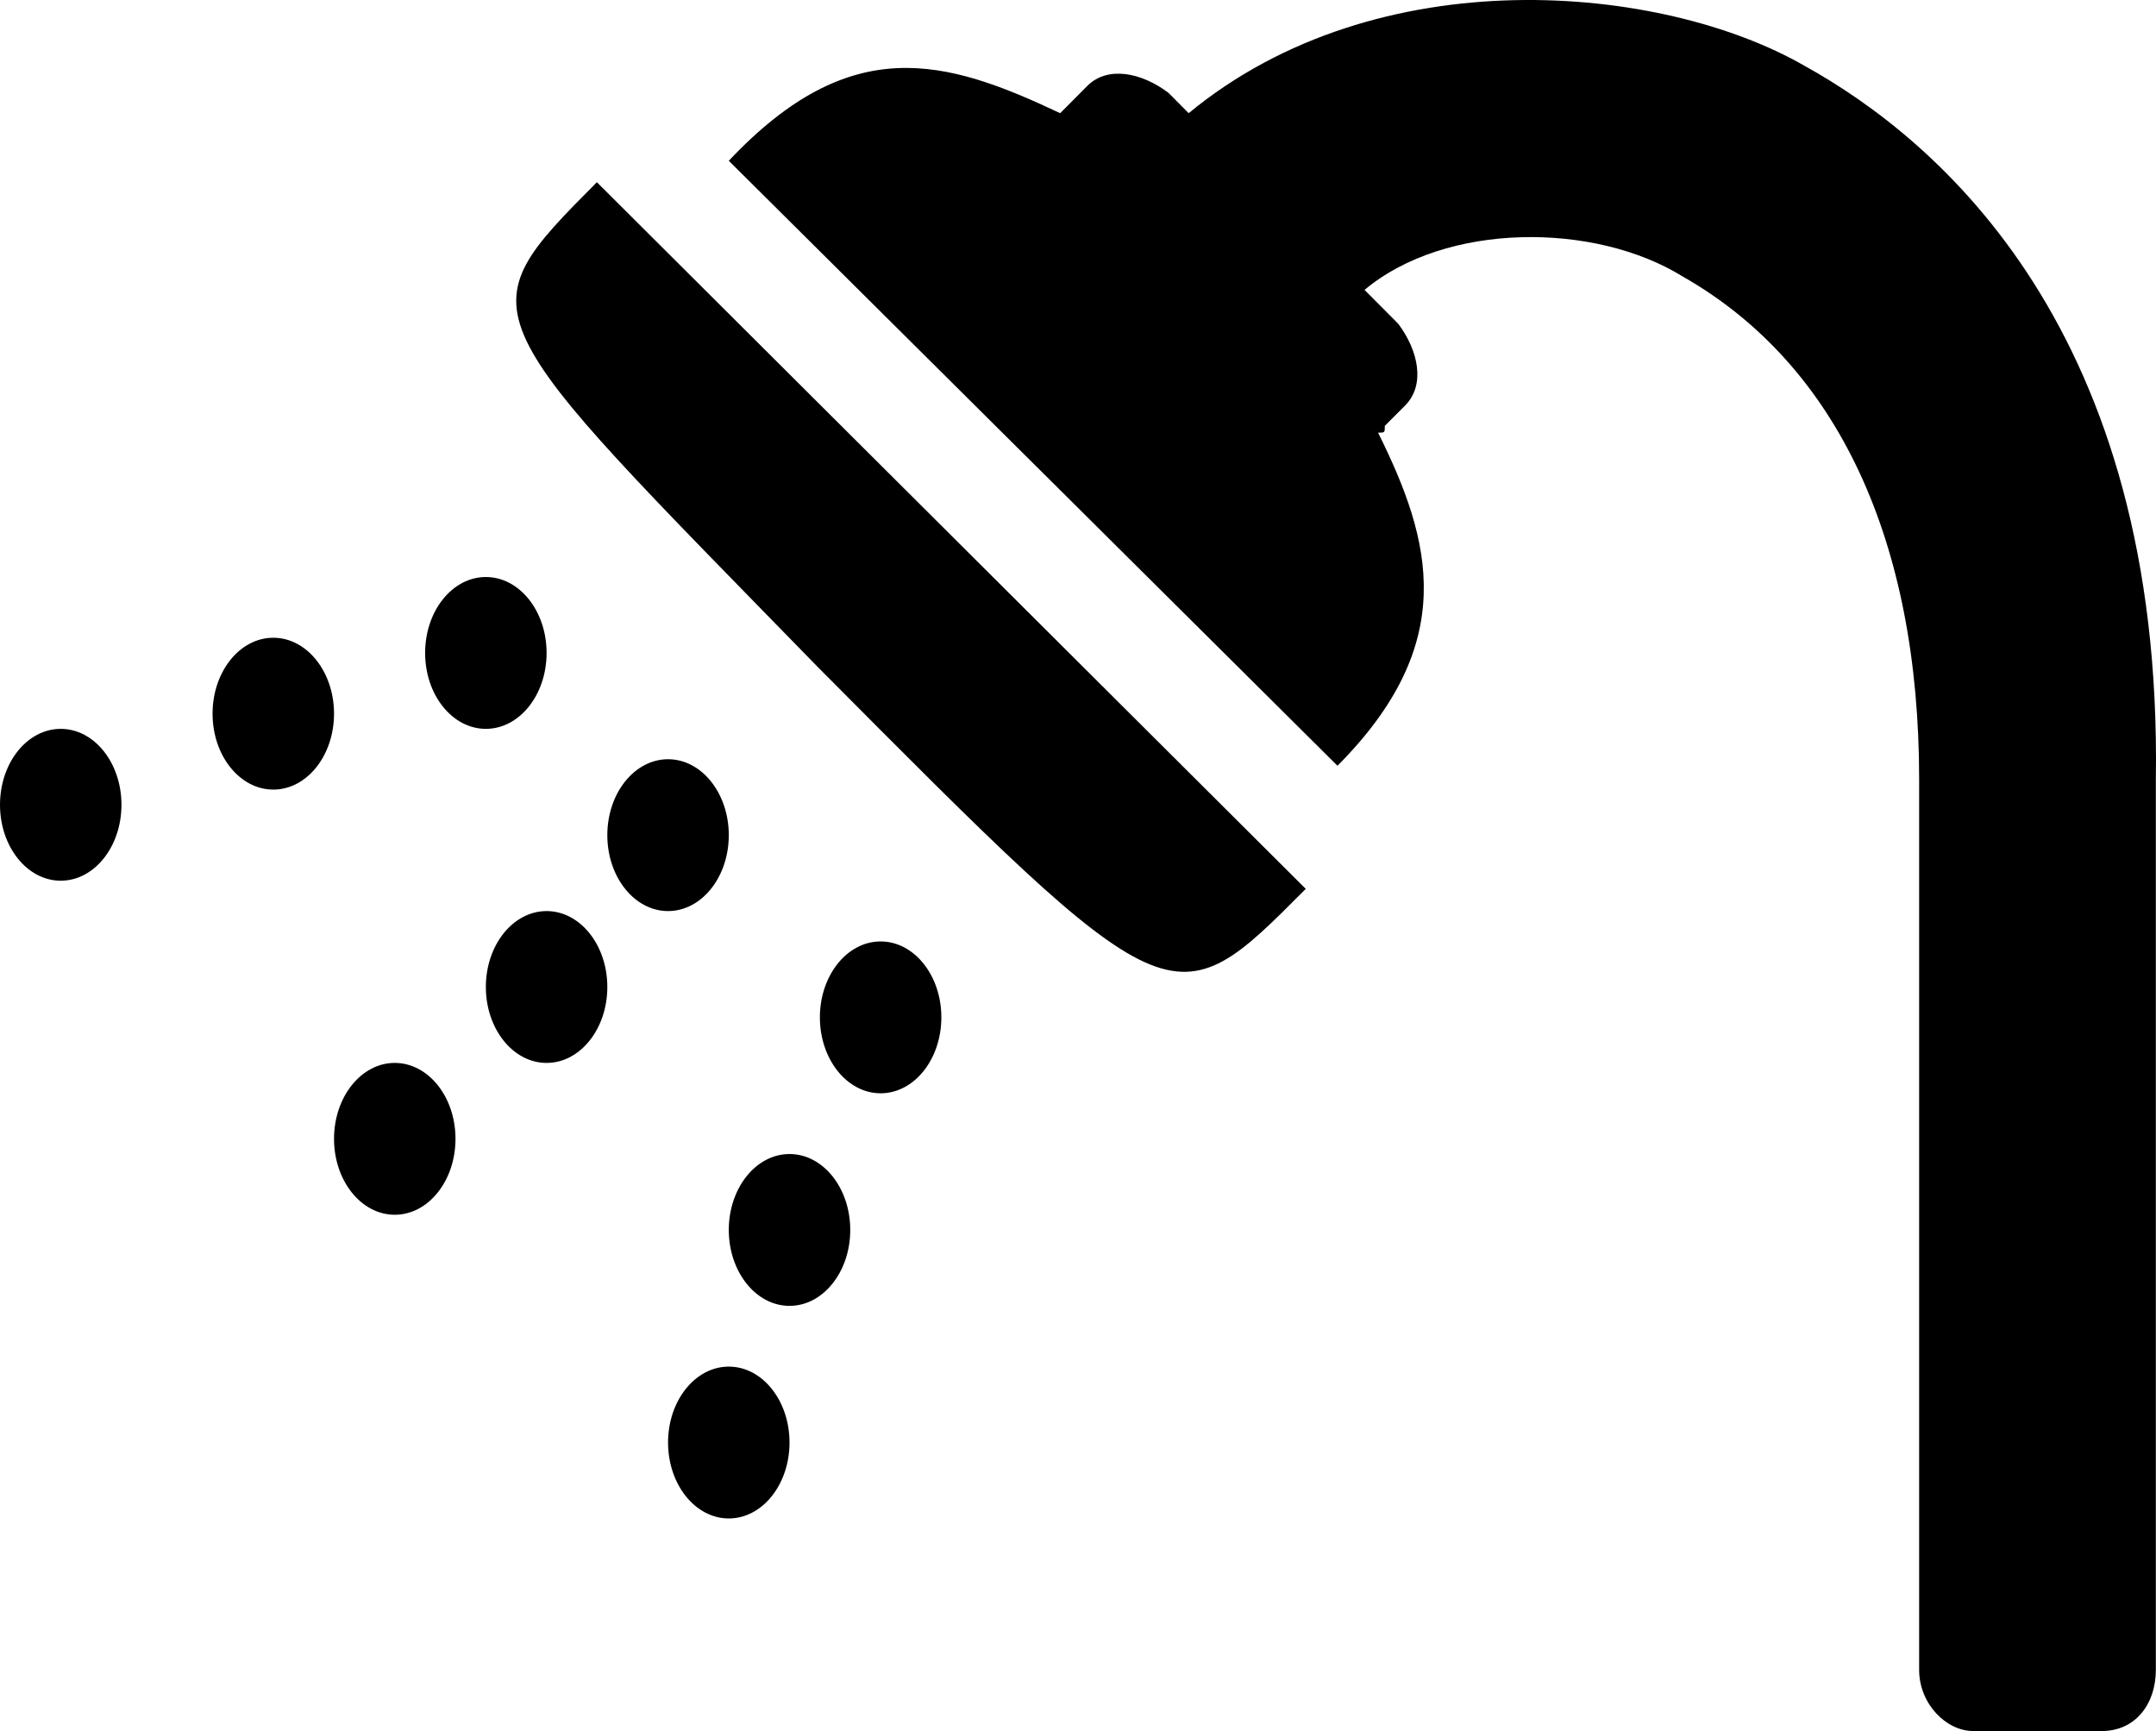 <svg width="71" height="57" viewBox="0 0 71 57" fill="none" xmlns="http://www.w3.org/2000/svg">
<path d="M19.656 6C15.251 10.432 15.471 10.21 26.923 21.956C38.595 33.701 38.595 33.701 43 29.269L19.656 6Z" fill="black"/>
<path d="M59.413 2.16C54.736 -0.526 45.382 -1.422 39.145 3.727L38.477 3.055C37.586 2.384 36.473 2.16 35.804 2.831L35.136 3.503L34.913 3.727C31.127 1.936 28.009 1.041 24 5.294L44.045 25.215C48.054 21.186 47.163 17.828 45.382 14.247C45.604 14.247 45.604 14.247 45.604 14.023L46.273 13.352C46.941 12.68 46.718 11.561 46.05 10.666L44.936 9.546C47.609 7.308 52.509 7.308 55.404 9.099C60.527 12.009 63.2 17.828 63.2 25.663V42.451V52.971V54.986C63.2 56.105 64.091 57 64.981 57H69.213C70.327 57 70.995 56.105 70.995 54.986V52.971V42.451V25.663C71.218 10.889 63.868 4.622 59.413 2.16Z" fill="black"/>
<path d="M22 30C23.105 30 24 28.881 24 27.5C24 26.119 23.105 25 22 25C20.895 25 20 26.119 20 27.5C20 28.881 20.895 30 22 30Z" fill="black"/>
<path d="M16 24C17.105 24 18 22.881 18 21.5C18 20.119 17.105 19 16 19C14.895 19 14 20.119 14 21.5C14 22.881 14.895 24 16 24Z" fill="black"/>
<path d="M9 26C10.105 26 11 24.881 11 23.5C11 22.119 10.105 21 9 21C7.895 21 7 22.119 7 23.5C7 24.881 7.895 26 9 26Z" fill="black"/>
<path d="M2 29C3.105 29 4 27.881 4 26.5C4 25.119 3.105 24 2 24C0.895 24 0 25.119 0 26.5C0 27.881 0.895 29 2 29Z" fill="black"/>
<path d="M29 36C30.105 36 31 34.881 31 33.5C31 32.119 30.105 31 29 31C27.895 31 27 32.119 27 33.5C27 34.881 27.895 36 29 36Z" fill="black"/>
<path d="M26 43C27.105 43 28 41.881 28 40.5C28 39.119 27.105 38 26 38C24.895 38 24 39.119 24 40.5C24 41.881 24.895 43 26 43Z" fill="black"/>
<path d="M24 50C25.105 50 26 48.881 26 47.5C26 46.119 25.105 45 24 45C22.895 45 22 46.119 22 47.5C22 48.881 22.895 50 24 50Z" fill="black"/>
<path d="M18 35C19.105 35 20 33.881 20 32.5C20 31.119 19.105 30 18 30C16.895 30 16 31.119 16 32.5C16 33.881 16.895 35 18 35Z" fill="black"/>
<path d="M13 40C14.105 40 15 38.881 15 37.5C15 36.119 14.105 35 13 35C11.895 35 11 36.119 11 37.5C11 38.881 11.895 40 13 40Z" fill="black"/>
</svg>
